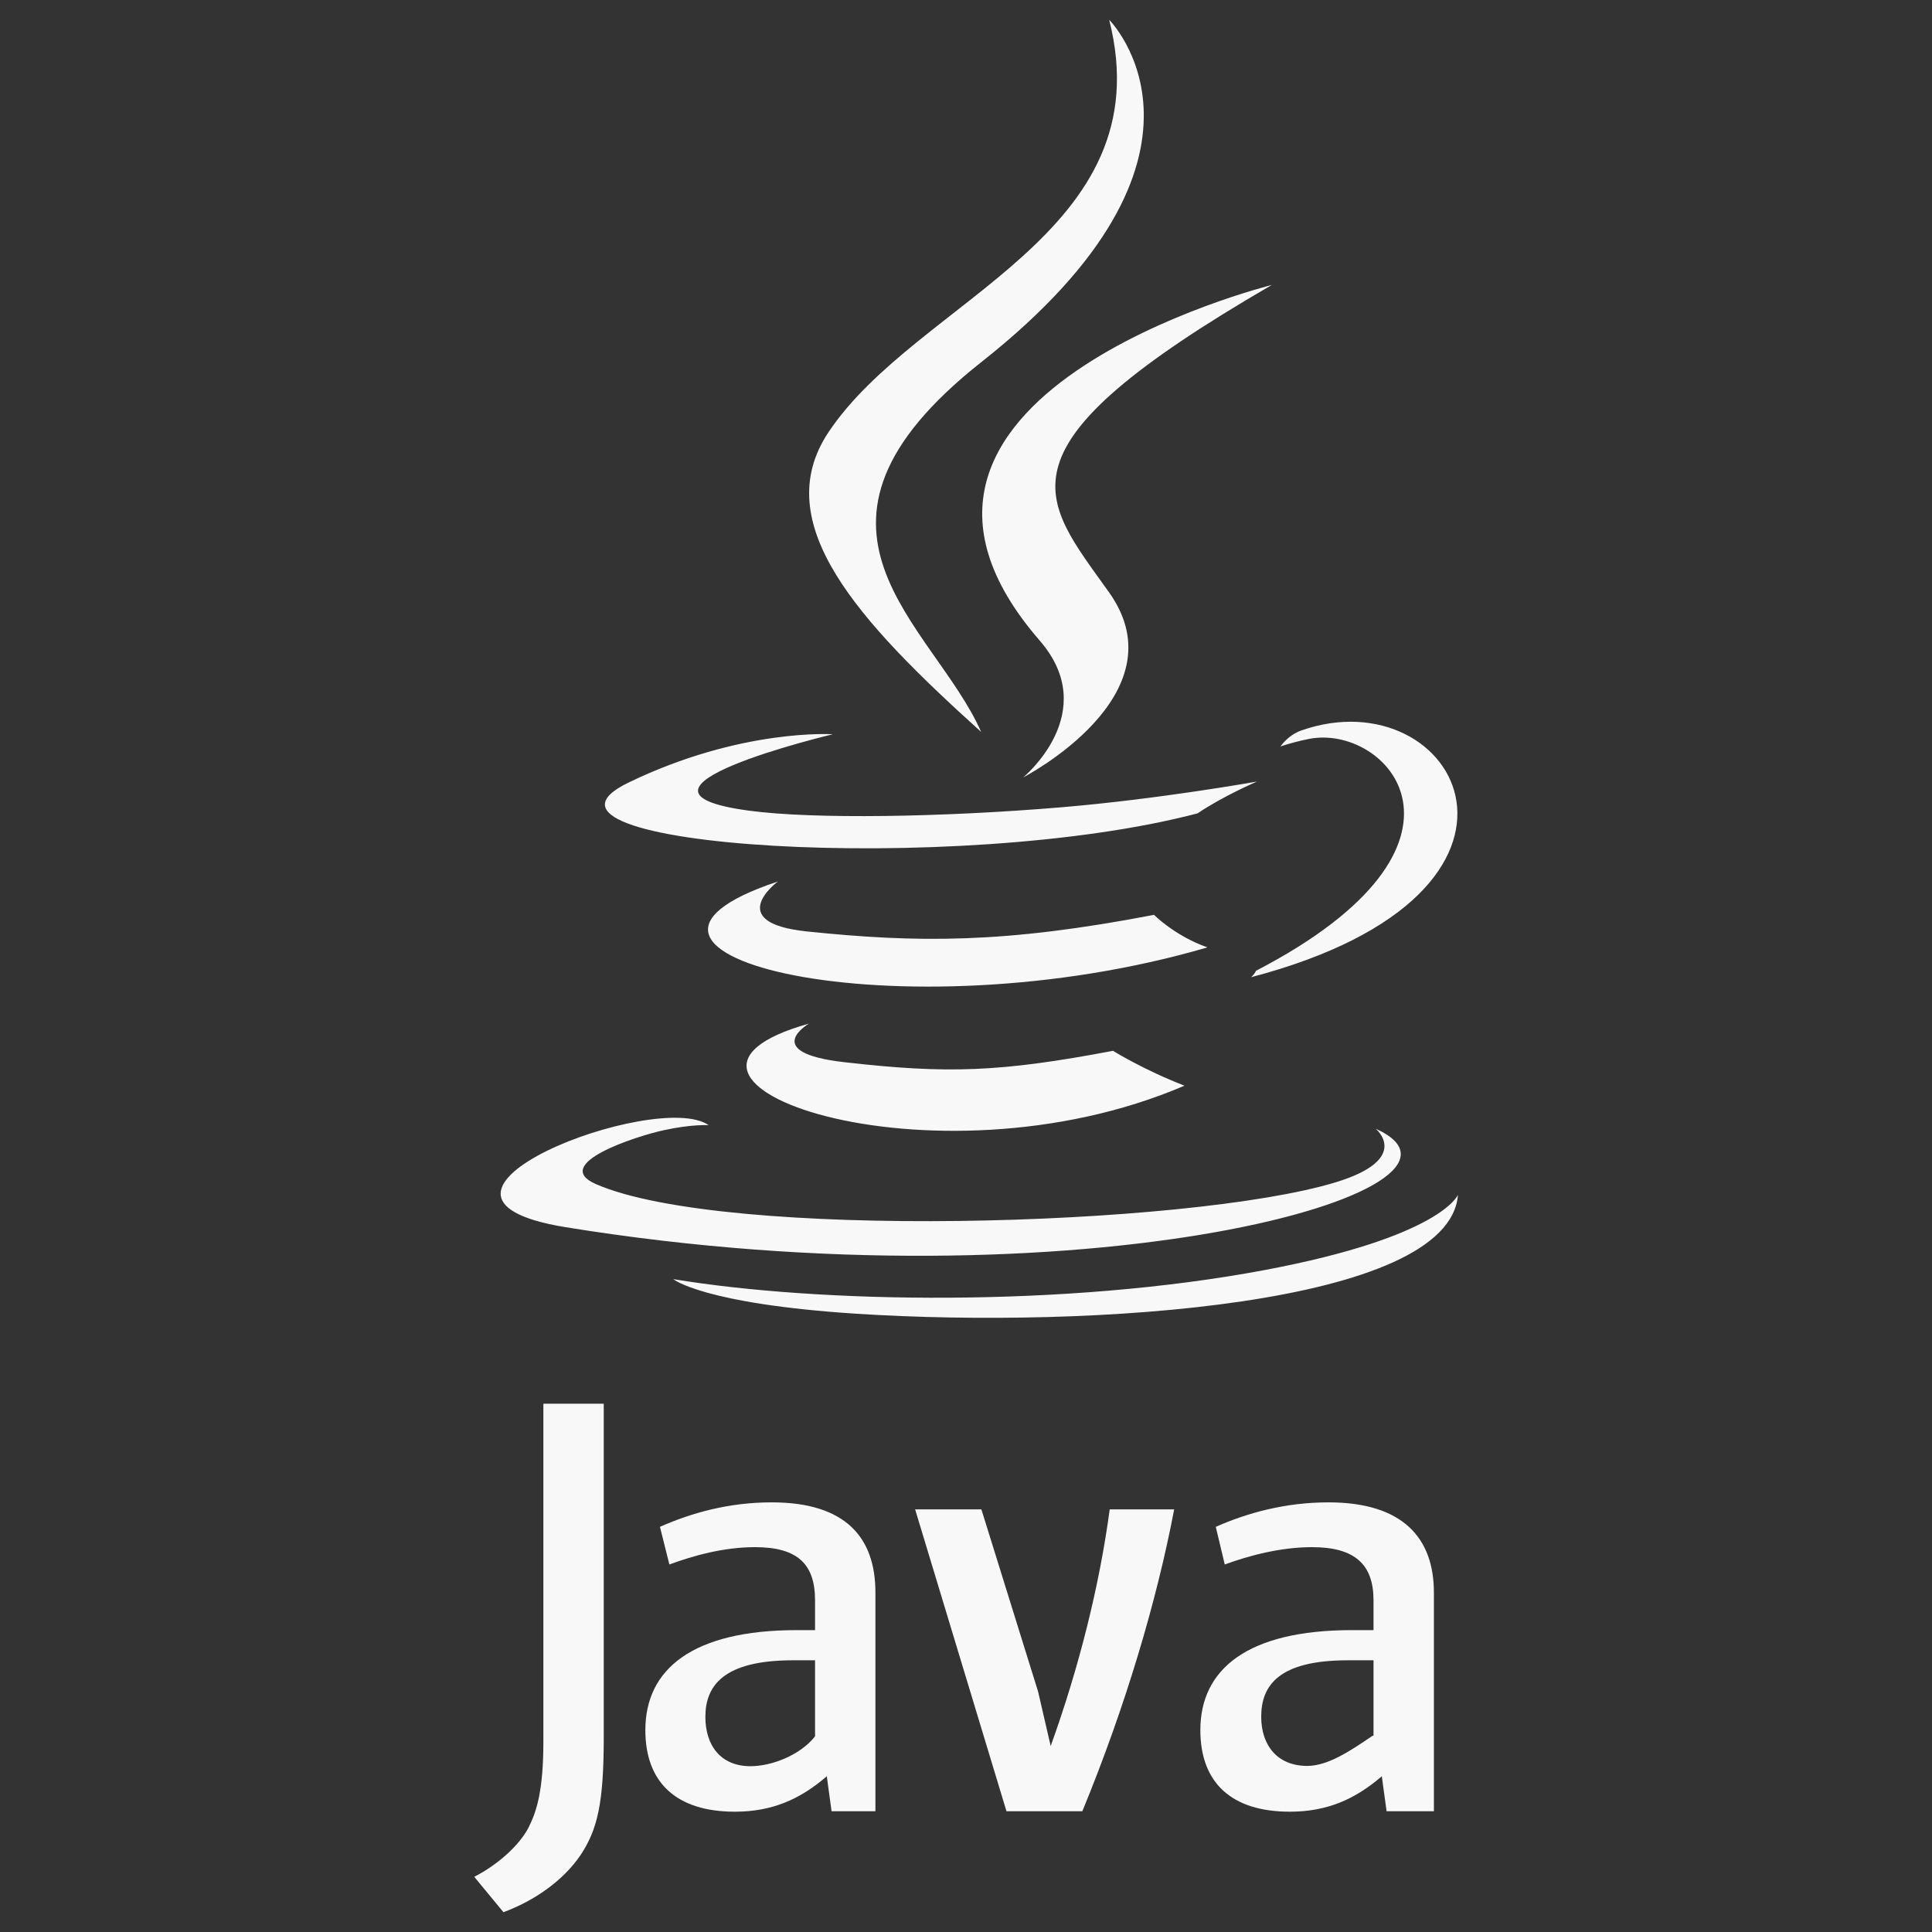 <svg xmlns="http://www.w3.org/2000/svg" width="60" height="60" viewBox="0 0 60 60" fill="none"><rect x="0" y="0" width="60" height="60" fill="#333333" stroke="none"/><g id="devicon-plain:java-wordmark"><path id="Vector" d="M25.123 31.789C18.924 33.521 28.893 37.098 36.785 33.717C35.493 33.215 34.566 32.634 34.566 32.634C31.046 33.3 29.414 33.352 26.219 32.987C23.583 32.685 25.123 31.789 25.123 31.789ZM35.84 28.411C31.176 29.309 28.482 29.28 25.069 28.928C22.43 28.655 24.157 27.376 24.157 27.376C17.331 29.642 27.957 32.212 37.498 29.422C36.484 29.065 35.84 28.411 35.84 28.411ZM39.496 8.85C39.496 8.85 25.696 12.295 32.286 19.89C34.232 22.129 31.776 24.143 31.776 24.143C31.776 24.143 36.714 21.594 34.447 18.402C32.329 15.426 30.705 13.948 39.496 8.85ZM17.569 38.112C33.658 40.719 46.897 36.937 42.725 35.054C42.725 35.054 43.864 35.994 41.469 36.721C36.915 38.1 22.511 38.516 18.51 36.775C17.073 36.15 19.769 35.281 20.617 35.099C21.502 34.907 22.007 34.943 22.007 34.943C20.408 33.816 11.669 37.154 17.569 38.112ZM37.194 25.259C37.968 24.731 39.036 24.272 39.036 24.272C39.036 24.272 35.993 24.817 32.961 25.071C29.249 25.382 25.268 25.444 23.269 25.177C18.537 24.544 25.863 22.803 25.863 22.803C25.863 22.803 23.018 22.611 19.52 24.303C15.382 26.304 29.753 27.216 37.194 25.259ZM39.006 30.149C38.971 30.242 38.855 30.348 38.855 30.348C48.955 27.693 45.241 20.989 40.412 22.686C39.989 22.836 39.766 23.184 39.766 23.184C39.766 23.184 40.034 23.077 40.631 22.952C43.072 22.444 46.57 26.22 39.006 30.149ZM30.471 22.731C28.981 19.362 23.929 16.416 30.474 11.247C38.635 4.806 34.447 0.615 34.447 0.615C36.136 7.27 28.489 9.28 25.728 13.425C23.849 16.249 26.651 19.284 30.471 22.731ZM39.279 39.442C33.083 40.608 25.44 40.473 20.909 39.725C20.909 39.725 21.837 40.493 26.607 40.8C33.865 41.264 45.014 40.542 45.278 37.107C45.278 37.107 44.771 38.408 39.279 39.442ZM23.968 46.657C22.614 46.657 21.459 46.992 20.495 47.417L20.788 48.586C21.547 48.307 22.483 48.048 23.447 48.048C24.783 48.048 25.312 48.586 25.312 49.699V50.625H24.75C21.506 50.625 20.042 51.837 20.042 53.73C20.042 55.361 21.007 56.264 22.823 56.264C23.99 56.264 24.862 55.868 25.677 55.163L25.825 56.25H27.187V49.457C27.187 47.77 26.285 46.657 23.968 46.657ZM25.312 53.924C24.844 54.517 23.956 54.851 23.307 54.851C22.382 54.851 21.906 54.208 21.906 53.318C21.906 52.354 22.469 51.562 24.622 51.562H25.312V53.924ZM32.63 54.225L32.239 52.534L30.478 46.875H28.42L31.257 56.25H33.613C34.964 52.969 35.93 49.688 36.465 46.875H34.463C34.149 49.219 33.518 51.761 32.63 54.225ZM41.257 46.657C39.903 46.657 38.721 46.992 37.757 47.417L38.036 48.586C38.796 48.307 39.781 48.048 40.745 48.048C42.079 48.048 42.656 48.586 42.656 49.699V50.625H41.987C38.742 50.625 37.278 51.837 37.278 53.73C37.278 55.361 38.242 56.264 40.058 56.264C41.226 56.264 42.096 55.868 42.913 55.163L43.062 56.25H44.531V49.457C44.531 47.77 43.573 46.657 41.257 46.657ZM40.596 54.842C39.67 54.842 39.168 54.203 39.168 53.314C39.168 52.35 39.706 51.562 41.856 51.562H42.656V53.906H42.625C41.938 54.375 41.243 54.842 40.596 54.842ZM16.875 54.081C16.875 55.614 16.666 56.255 16.416 56.753C16.128 57.313 15.454 57.914 14.728 58.286L15.635 59.385C16.587 59.034 17.483 58.411 18.021 57.624C18.561 56.816 18.75 55.987 18.75 53.936V43.594H16.875V54.081Z" fill="#F8F8F8"></path></g></svg>